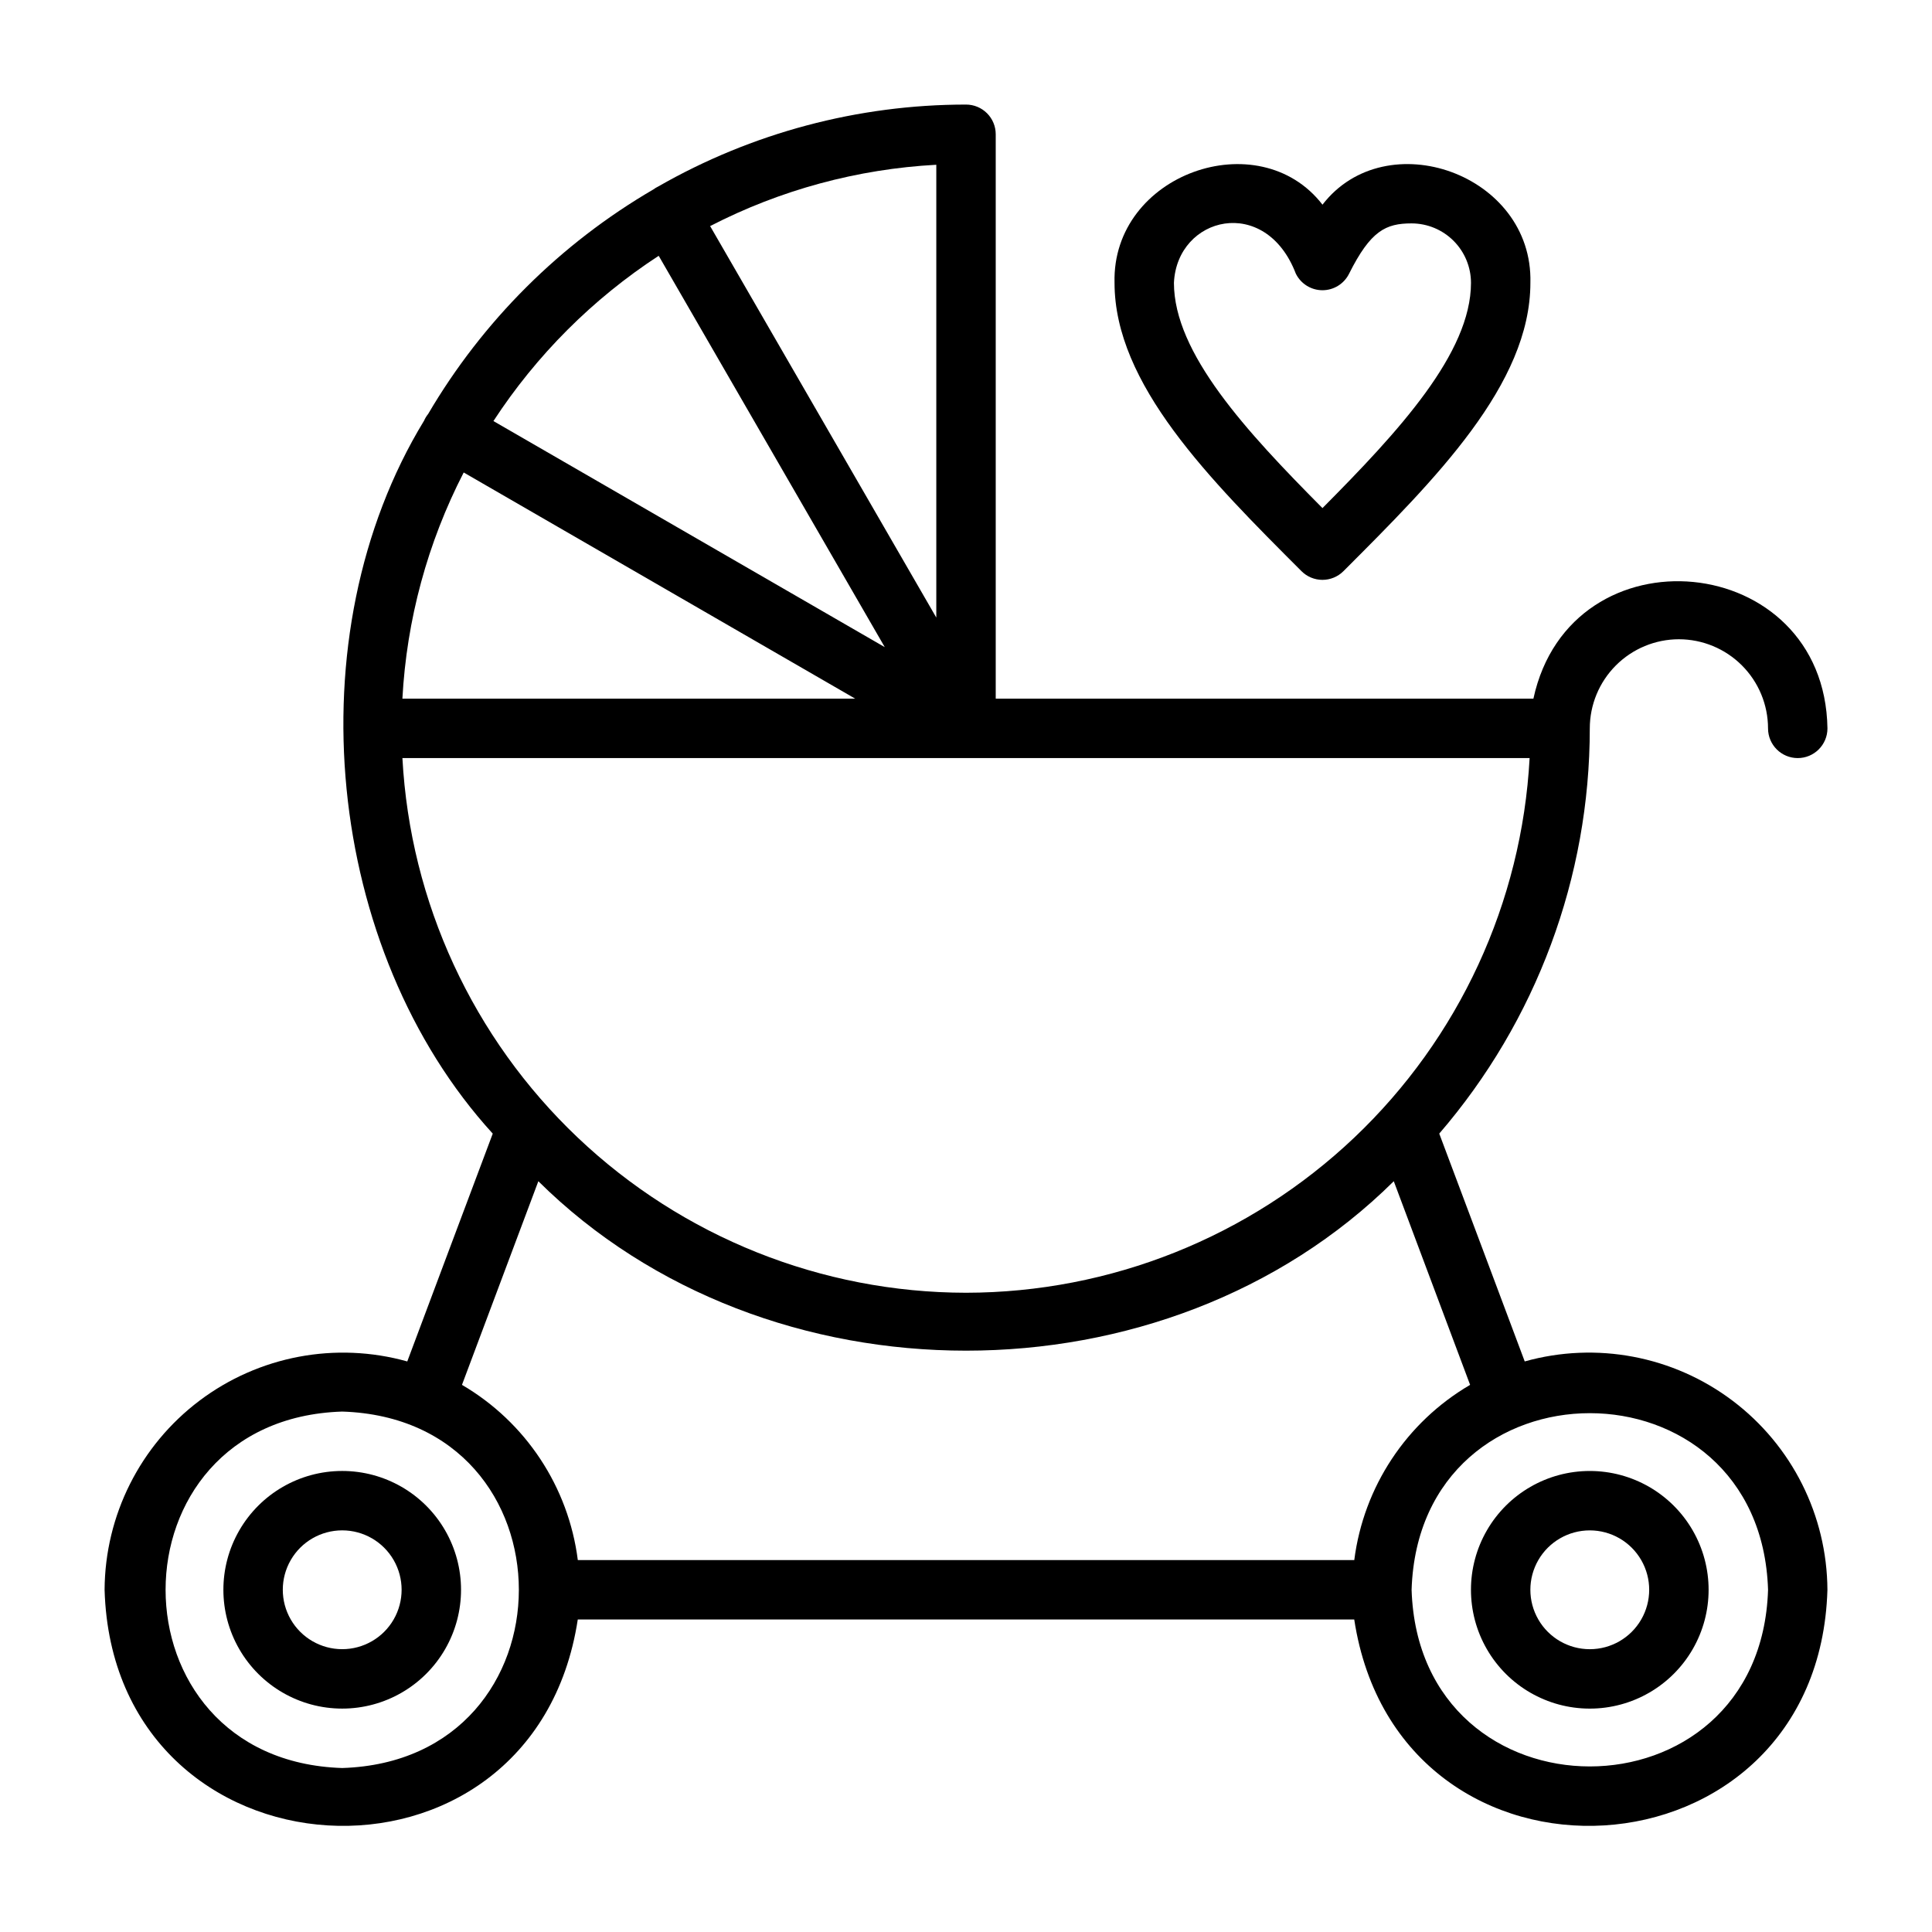 <?xml version="1.0" encoding="UTF-8"?>
<!-- Uploaded to: ICON Repo, www.svgrepo.com, Generator: ICON Repo Mixer Tools -->
<svg fill="#000000" width="800px" height="800px" version="1.1" viewBox="144 144 512 512" xmlns="http://www.w3.org/2000/svg">
 <g>
  <path d="m500.03 295.36c24.355-24.352 49.539-49.539 49.539-76.414 0.742-28.855-38.258-42.551-55.098-20.703-16.836-21.824-55.852-8.176-55.109 20.703 0 26.875 25.184 52.059 49.539 76.414 1.473 1.477 3.477 2.309 5.562 2.309 2.09 0 4.09-0.832 5.566-2.309zm-44.926-76.414c0.84-17.652 24.293-23.402 32.316-2.391h0.004c1.332 2.668 4.055 4.356 7.039 4.359 2.981 0 5.707-1.684 7.043-4.352 5.719-11.43 9.742-13.359 16.574-13.359 4.176 0.004 8.176 1.664 11.129 4.617 2.949 2.949 4.609 6.953 4.617 11.125 0 18.645-19.164 39.375-39.359 59.707-20.195-20.332-39.363-41.059-39.363-59.707z"/>
  <path d="m234.69 533.82c-11.25 0-21.645 6-27.27 15.742-5.625 9.742-5.625 21.746 0 31.488 5.625 9.742 16.02 15.746 27.27 15.746s21.645-6.004 27.27-15.746c5.625-9.742 5.625-21.746 0-31.488-5.625-9.742-16.02-15.742-27.27-15.742zm0 47.23c-5.625 0-10.824-3-13.637-7.871s-2.812-10.875 0-15.746 8.012-7.871 13.637-7.871 10.82 3 13.633 7.871 2.812 10.875 0 15.746-8.008 7.871-13.633 7.871z"/>
  <path d="m565.31 596.8c11.25 0 21.645-6.004 27.27-15.746 5.625-9.742 5.625-21.746 0-31.488-5.625-9.742-16.02-15.742-27.27-15.742s-21.645 6-27.27 15.742c-5.625 9.742-5.625 21.746 0 31.488 5.625 9.742 16.02 15.746 27.27 15.746zm0-47.23v-0.004c5.625 0 10.82 3 13.633 7.871s2.812 10.875 0 15.746-8.008 7.871-13.633 7.871-10.824-3-13.637-7.871-2.812-10.875 0-15.746 8.012-7.871 13.637-7.871z"/>
  <path d="m588.93 313.41c6.262 0.008 12.266 2.496 16.691 6.926 4.43 4.426 6.918 10.43 6.926 16.691 0 4.348 3.523 7.871 7.871 7.871 4.348 0 7.875-3.523 7.875-7.871-0.738-47.25-68.027-53.586-77.926-7.871l-142.49-0.004v-149.57c0-2.09-0.828-4.09-2.305-5.566-1.477-1.477-3.481-2.305-5.566-2.305-28.629 0-56.758 7.492-81.598 21.727-0.445 0.215-0.871 0.473-1.27 0.77-24.672 14.383-45.223 34.875-59.68 59.508-0.434 0.531-0.793 1.125-1.066 1.754-34.727 56.938-26.129 140.39 18.191 188.95-0.047 0.031-22.621 60.324-22.652 60.375-18.98-5.309-39.348-1.457-55.082 10.41-15.73 11.867-25.027 30.398-25.133 50.105 2.297 78.688 113.59 85.203 125.4 7.871h205.77c11.828 77.344 123.11 70.801 125.4-7.871-0.109-19.711-9.402-38.238-25.137-50.109-15.73-11.867-36.102-15.719-55.082-10.41-0.02-0.023-22.609-60.355-22.652-60.375 25.742-29.859 39.898-67.973 39.895-107.39 0.004-6.262 2.496-12.266 6.922-16.691 4.43-4.43 10.43-6.918 16.691-6.926zm-196.8-5.746-59.941-103.75c18.609-9.586 39.039-15.125 59.941-16.25zm-73.57-95.875 59.914 103.71-103.71-59.914c11.406-17.477 26.32-32.391 43.793-43.797zm-51.672 57.426 103.75 59.938h-120c1.125-20.902 6.66-41.328 16.246-59.938zm-32.195 343.33c-62.422-1.984-62.406-92.492 0-94.465 62.418 1.984 62.406 92.492 0 94.465zm377.86-47.23c-1.984 62.422-92.492 62.406-94.465 0 1.984-62.422 92.492-62.406 94.465 0zm-78.957-54.312c-16.887 9.875-28.23 27.031-30.699 46.438h-205.77c-2.469-19.406-13.812-36.562-30.699-46.438l20.238-53.965c60.445 59.879 166.27 59.863 226.7 0zm-133.59-24.41c-38.293-0.047-75.113-14.758-102.89-41.113-27.781-26.352-44.41-62.348-46.473-100.58h298.72c-2.062 38.234-18.691 74.23-46.469 100.58-27.781 26.355-64.602 41.066-102.89 41.113z"/>
 </g>
</svg>
